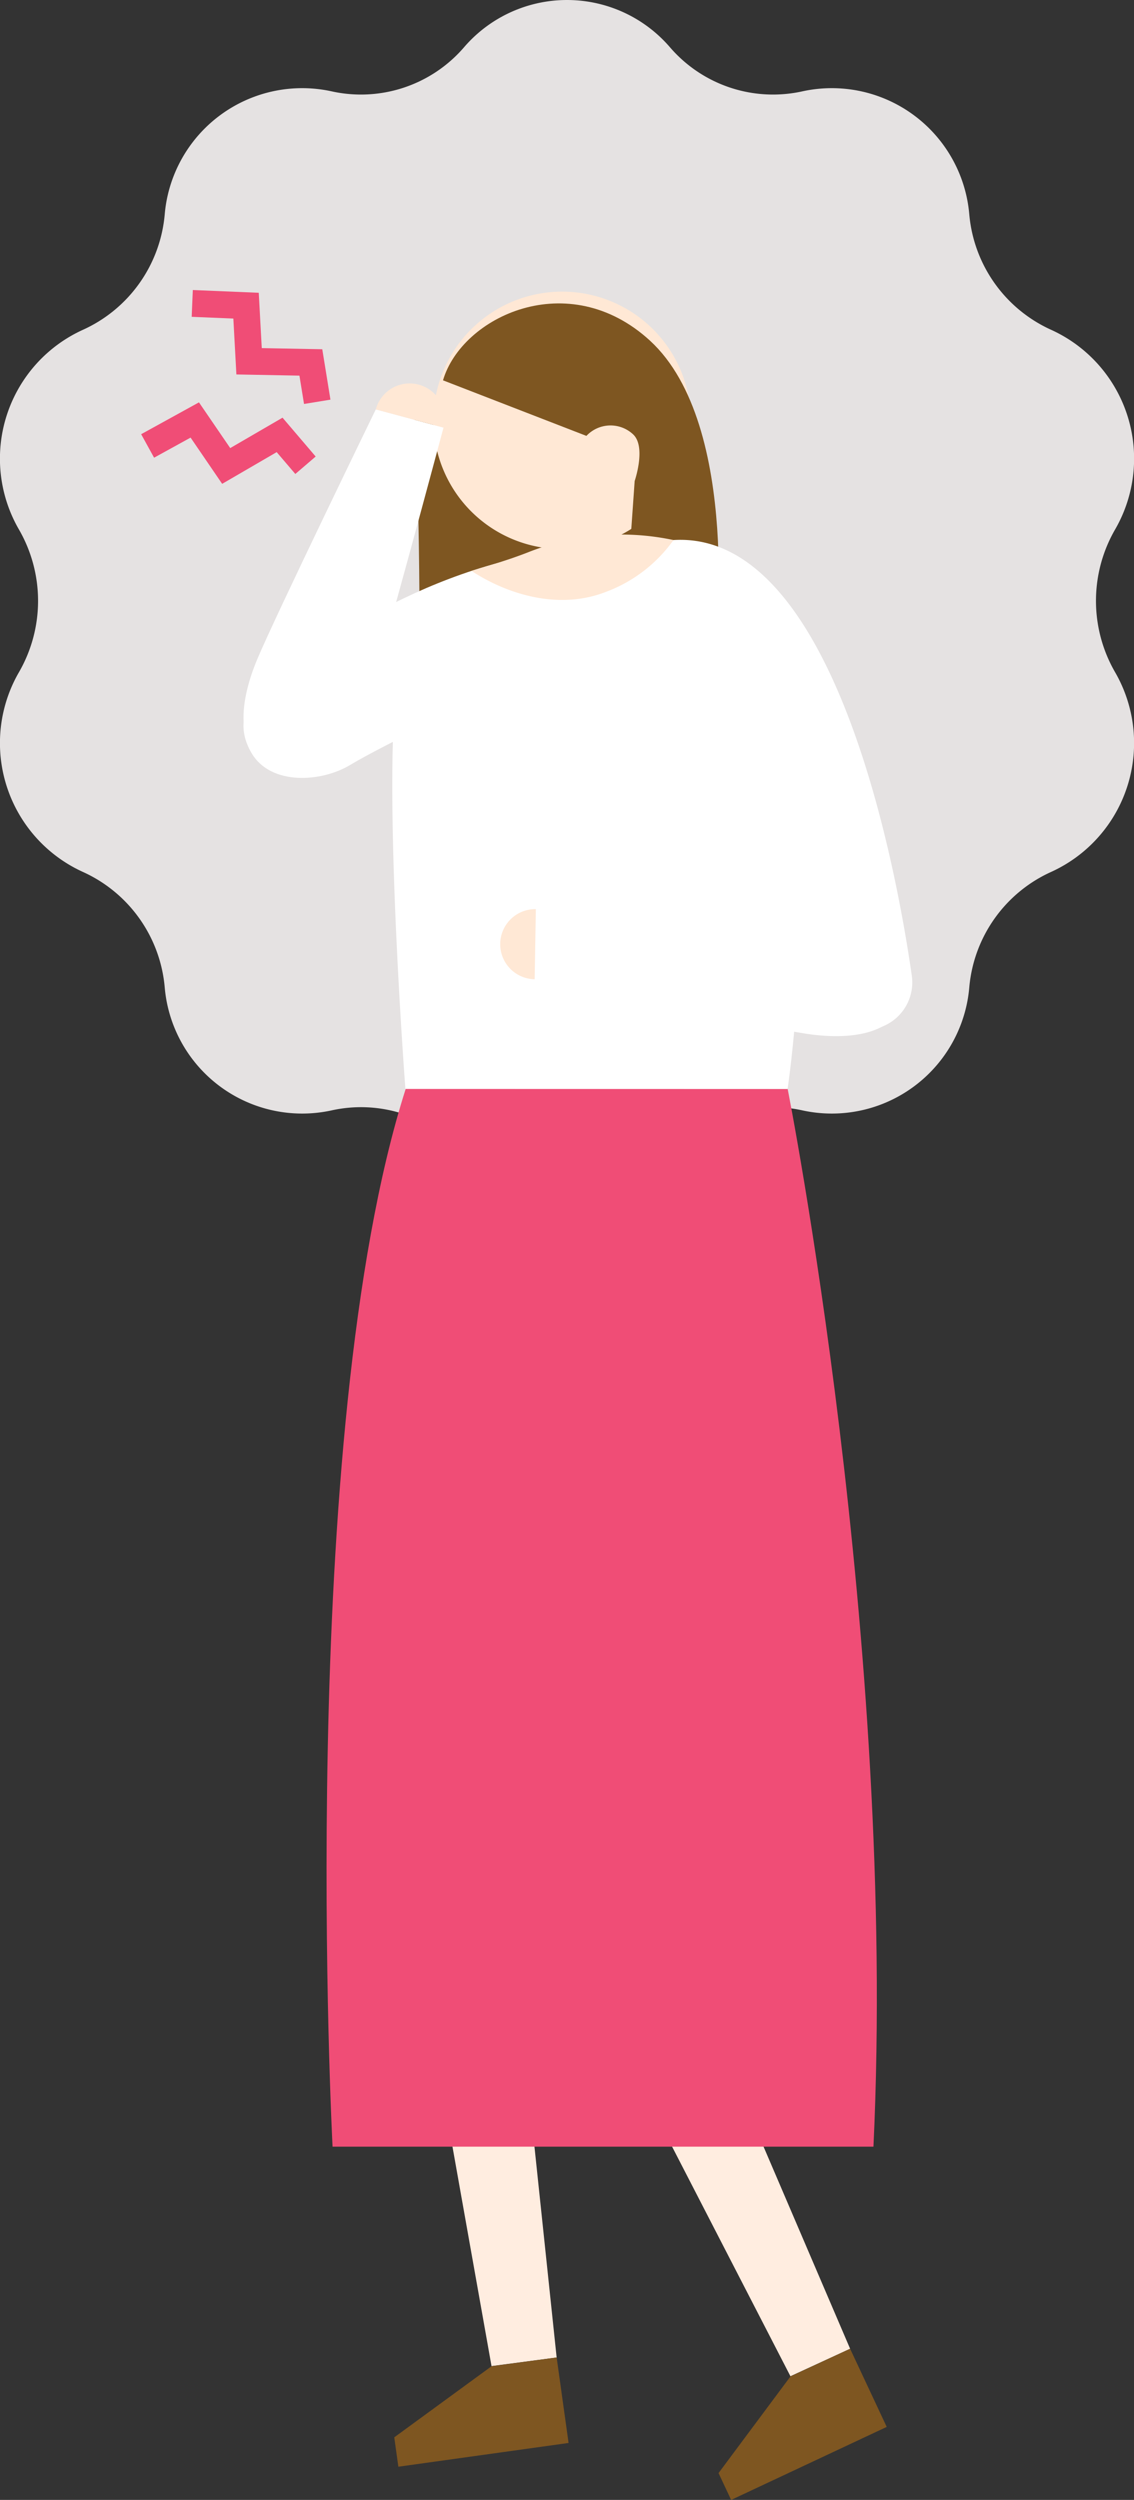 <svg xmlns="http://www.w3.org/2000/svg" width="117.064" height="257.954" viewBox="0 0 117.064 257.954">
  <rect x="0" y="0" width="117.064" height="257.954" fill="#333333" stroke="none"/>
  <g id="recommend01" transform="translate(-164.004 -1811.999)">
    <path id="パス_188614" data-name="パス 188614" d="M95.819,276.168l6.16-2.836-23.05-53.793-9.915,4.651Z" transform="translate(149.783 1781.023)" fill="#ffede0"/>
    <path id="パス_188615" data-name="パス 188615" d="M102.22,274,106,282.065,89.939,289.6l-1.3-2.771,7.428-9.976Z" transform="translate(149.541 1780.354)" fill="#7e5621"/>
    <path id="パス_188616" data-name="パス 188616" d="M64.784,275.077l6.722-.889-6.127-58.2L54.533,217.5Z" transform="translate(149.961 1781.068)" fill="#ffede0"/>
    <path id="パス_188617" data-name="パス 188617" d="M71.509,274.914l1.231,8.819-17.572,2.452-.423-3.032,10.044-7.336Z" transform="translate(149.959 1780.342)" fill="#7e5621"/>
    <path id="パス_188618" data-name="パス 188618" d="M69.163,4.879h0a14.038,14.038,0,0,0,13.7,4.538,14.242,14.242,0,0,1,17.2,12.742,14.46,14.46,0,0,0,8.466,11.88,14.6,14.6,0,0,1,6.57,20.617,14.725,14.725,0,0,0,0,14.685,14.605,14.605,0,0,1-6.57,20.618,14.458,14.458,0,0,0-8.466,11.88h0a14.242,14.242,0,0,1-17.2,12.742,14.037,14.037,0,0,0-13.7,4.537,14.02,14.02,0,0,1-21.262,0,14.038,14.038,0,0,0-13.7-4.537A14.242,14.242,0,0,1,17,101.84h0A14.458,14.458,0,0,0,8.537,89.96a14.605,14.605,0,0,1-6.57-20.618,14.725,14.725,0,0,0,0-14.685A14.6,14.6,0,0,1,8.537,34.04,14.46,14.46,0,0,0,17,22.159,14.242,14.242,0,0,1,34.2,9.417,14.038,14.038,0,0,0,47.9,4.879a14.02,14.02,0,0,1,21.262,0" transform="translate(164.005 1812)" fill="#e5e2e2"/>
    <path id="パス_188619" data-name="パス 188619" d="M49.786,73.04s.044-21.54-.612-27.506l26.038,2.094S78.122,66.966,82,68.683Z" transform="translate(157.549 1809.214)" fill="#7e5621"/>
    <path id="パス_188620" data-name="パス 188620" d="M51.226,46.024a13.282,13.282,0,1,0,0-.009v.009" transform="translate(157.525 1809.354)" fill="#ffe8d5"/>
    <path id="パス_188621" data-name="パス 188621" d="M44.176,40.071v0h0Z" transform="translate(161.35 1808.166)" fill="#a25332"/>
    <path id="パス_188622" data-name="パス 188622" d="M73.585,37.787c-8.419-7.708-19.425-2.481-21.361,4.1l14.805,5.735,4.979,4.669L70.133,79l10.161-9.048s2.86-23.4-6.709-32.164" transform="translate(157.512 1809.356)" fill="#7e5621"/>
    <path id="パス_188623" data-name="パス 188623" d="M70.78,55.066l-6.454-5.24,2.852-2.048A3.413,3.413,0,0,1,72,47.622c1.374,1.29.154,4.824.154,4.824" transform="translate(157.363 1809.199)" fill="#ffe8d5"/>
    <path id="パス_188624" data-name="パス 188624" d="M87.73,116.021s11.315,57.147,8.855,109.137H40.749S36.916,151.7,48.3,116.007Z" transform="translate(157.586 1808.346)" fill="#f04d76"/>
    <path id="パス_188625" data-name="パス 188625" d="M55.168,63.189c-2.684,1.678-4.469,1.693-6.822,6.268-3.044,5.916,0,45.842,0,45.842H87.8s7.055-46.336-11.776-56.628Z" transform="translate(157.508 1809.053)" fill="#fff"/>
    <path id="パス_188626" data-name="パス 188626" d="M96.63,109.186a4.906,4.906,0,0,0,4.285-5.564c-1.836-12.8-8.41-45.941-24.6-44.952L84.47,98.813S85.592,110.5,96.63,109.186" transform="translate(157.215 1809.053)" fill="#fff"/>
    <path id="パス_188627" data-name="パス 188627" d="M41.164,29.682l-.474-2.923-6.508-.122-.314-5.767-4.3-.18.116-2.765,6.807.285.311,5.709,6.246.117.844,5.2Z" transform="translate(154.225 1824)" fill="#f04d76"/>
    <path id="パス_188628" data-name="パス 188628" d="M31.506,41.072,28.246,36.3l-3.767,2.074-1.335-2.424,5.967-3.286,3.227,4.719,5.4-3.138,3.421,4.009-2.1,1.8L37.134,37.8Z" transform="translate(155.432 1820.852)" fill="#f04d76"/>
    <path id="パス_188629" data-name="パス 188629" d="M61.928,97.232s26.874.427,31.035.835c3.493.342,7.873,3.192,7.45,7.064-.585,5.36-6.405,5.59-10.593,4.956-4.827-.73-28.018-5.621-28.018-5.621Z" transform="translate(157.395 1808.577)" fill="#fff"/>
    <path id="パス_188630" data-name="パス 188630" d="M61.884,97.232a3.617,3.617,0,0,0-.125,7.234" transform="translate(157.438 1808.577)" fill="#ffe8d5"/>
    <path id="パス_188631" data-name="パス 188631" d="M52.019,46.9s-6.936,25.966-8.341,29.9c-1.18,3.307-5.009,6.863-8.661,5.514-5.059-1.869-3.87-7.572-2.238-11.48,1.881-4.5,12.253-25.816,12.253-25.816Z" transform="translate(157.769 1809.221)" fill="#fff"/>
    <path id="パス_188632" data-name="パス 188632" d="M52.19,46.868A3.617,3.617,0,0,0,45.2,44.991" transform="translate(157.599 1809.254)" fill="#ffe8d5"/>
    <path id="パス_188633" data-name="パス 188633" d="M57.332,74.392S45.988,79.757,42.409,81.92c-3,1.816-8.218,2.152-10.2-1.2-2.739-4.646,1.788-8.312,5.522-10.31,4.305-2.3,17.172-7.163,17.172-7.163Z" transform="translate(157.769 1808.996)" fill="#fff"/>
    <path id="パス_188634" data-name="パス 188634" d="M33.862,74.816c-.626-1.087,11.2-10.8,25.189-14.1L57.9,76.13Z" transform="translate(157.738 1809.027)" fill="#fff"/>
    <path id="パス_188635" data-name="パス 188635" d="M61.022,59.937c-2.193.854-4.133,1.389-5.821,1.912,3.513,2.306,8.862,4.118,13.866,2.168a14.966,14.966,0,0,0,6.988-5.353,26.054,26.054,0,0,0-15.033,1.273" transform="translate(157.475 1809.06)" fill="#ffe8d5"/>
  </g>
</svg>
